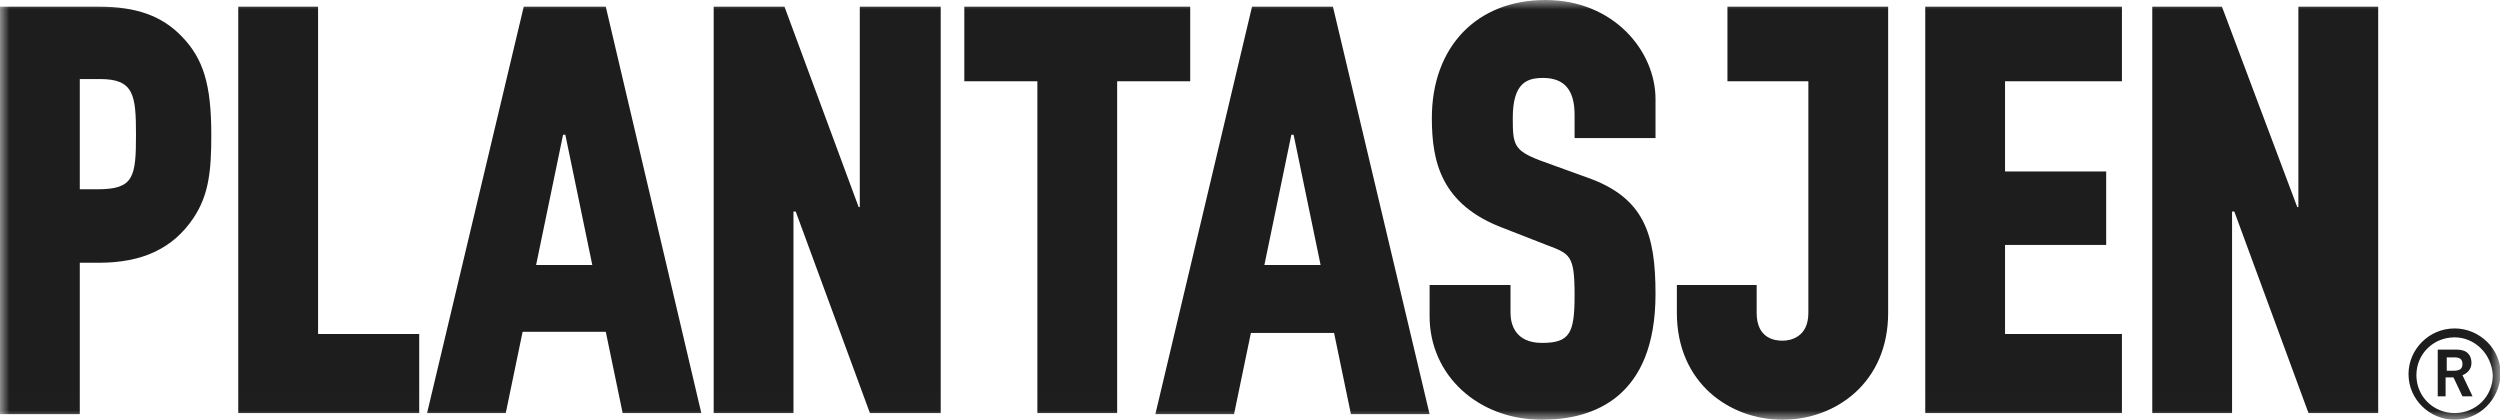 <svg width="131" height="22" viewBox="0 0 131 22" fill="none" xmlns="http://www.w3.org/2000/svg">
<mask id="mask0_38_473" style="mask-type:luminance" maskUnits="userSpaceOnUse" x="0" y="0" width="131" height="22">
<path d="M0 0H130.976V21.994H0V0Z" fill="white"/>
</mask>
<g mask="url(#mask0_38_473)">
<path d="M5.183 0.35H0V21.702H4.181V13.768H5.182C7.479 13.768 9.069 13.01 10.13 11.434C10.954 10.209 11.072 8.926 11.072 7.059C11.072 4.434 10.659 3.092 9.541 1.925C8.481 0.817 7.126 0.35 5.182 0.35L5.183 0.35ZM5.124 9.918H4.181V4.142H5.241C7.008 4.142 7.126 4.959 7.126 7.059C7.126 9.276 7.008 9.918 5.124 9.918ZM16.667 0.35H12.485V21.644H21.967V17.502H16.667V0.35ZM62.367 0.35H50.53V4.259H54.358V21.644H58.539V4.259H62.367V0.35V0.35ZM80.977 0C77.385 0 75.029 2.45 75.029 6.184C75.029 8.459 75.5 10.735 78.798 11.96L81.036 12.835C82.273 13.301 82.508 13.36 82.508 15.46C82.508 17.444 82.273 17.968 80.8 17.968C79.387 17.968 79.151 16.977 79.151 16.393V14.935H74.911V16.568C74.911 19.66 77.444 21.994 80.8 21.994C83.51 21.994 86.749 20.827 86.749 15.402C86.749 12.251 86.16 10.326 83.097 9.276L80.683 8.401C79.328 7.876 79.269 7.584 79.269 6.184C79.269 4.317 80.035 4.084 80.859 4.084C81.978 4.084 82.508 4.726 82.508 6.009V7.234H86.749V5.192C86.749 2.684 84.57 0 80.977 0ZM100.883 21.644H111.189V17.502H105.064V12.835H110.364V8.984H105.064V4.259H111.189V0.35H100.883V21.644ZM128.622 21.994C127.326 21.994 126.206 20.944 126.206 19.602C126.206 18.319 127.266 17.21 128.622 17.21C129.917 17.21 131.036 18.26 131.036 19.602C130.976 20.944 129.917 21.994 128.622 21.994ZM128.622 17.677C127.502 17.677 126.619 18.552 126.619 19.66C126.619 20.769 127.502 21.644 128.622 21.644C129.74 21.644 130.623 20.769 130.623 19.66C130.565 18.552 129.681 17.677 128.622 17.677Z" fill="#1D1D1D"/>
<path d="M127.737 20.769V18.319H128.739C129.269 18.319 129.505 18.61 129.505 19.019C129.505 19.31 129.328 19.544 129.033 19.66L129.563 20.769H129.033L128.562 19.777H128.15V20.769H127.737ZM128.209 19.427H128.562C128.915 19.427 129.033 19.31 129.033 19.077C129.033 18.844 128.915 18.727 128.622 18.727H128.209V19.427ZM87.868 16.393C87.868 20.069 90.635 21.994 93.403 21.994C96.171 21.994 98.939 20.069 98.939 16.393V0.35H90.518V4.259H94.758V16.393C94.758 17.677 93.816 17.852 93.403 17.852C92.991 17.852 92.049 17.735 92.049 16.393V14.935H87.868V16.393ZM27.444 0.35L22.379 21.644H26.502L27.385 17.385H31.743L32.627 21.644H36.749L31.743 0.35H27.444ZM28.092 13.885L29.505 7.059H29.623L31.036 13.885H28.092ZM45.053 10.851H44.994L41.107 0.35H37.397V21.644H41.578V11.085H41.696L45.583 21.644H49.293V0.35H45.053V10.851ZM120.435 10.851H120.376L116.43 0.35H112.779V21.644H116.96V11.085H117.078L120.965 21.644H124.617V0.35H120.435V10.851ZM65.606 0.35L60.541 21.702H64.664L65.547 17.444H69.905L70.789 21.702H74.911L69.846 0.35H65.606ZM66.254 13.885L67.667 7.059H67.785L69.199 13.885H66.254Z" fill="#1D1D1D"/>
</g>
</svg>
